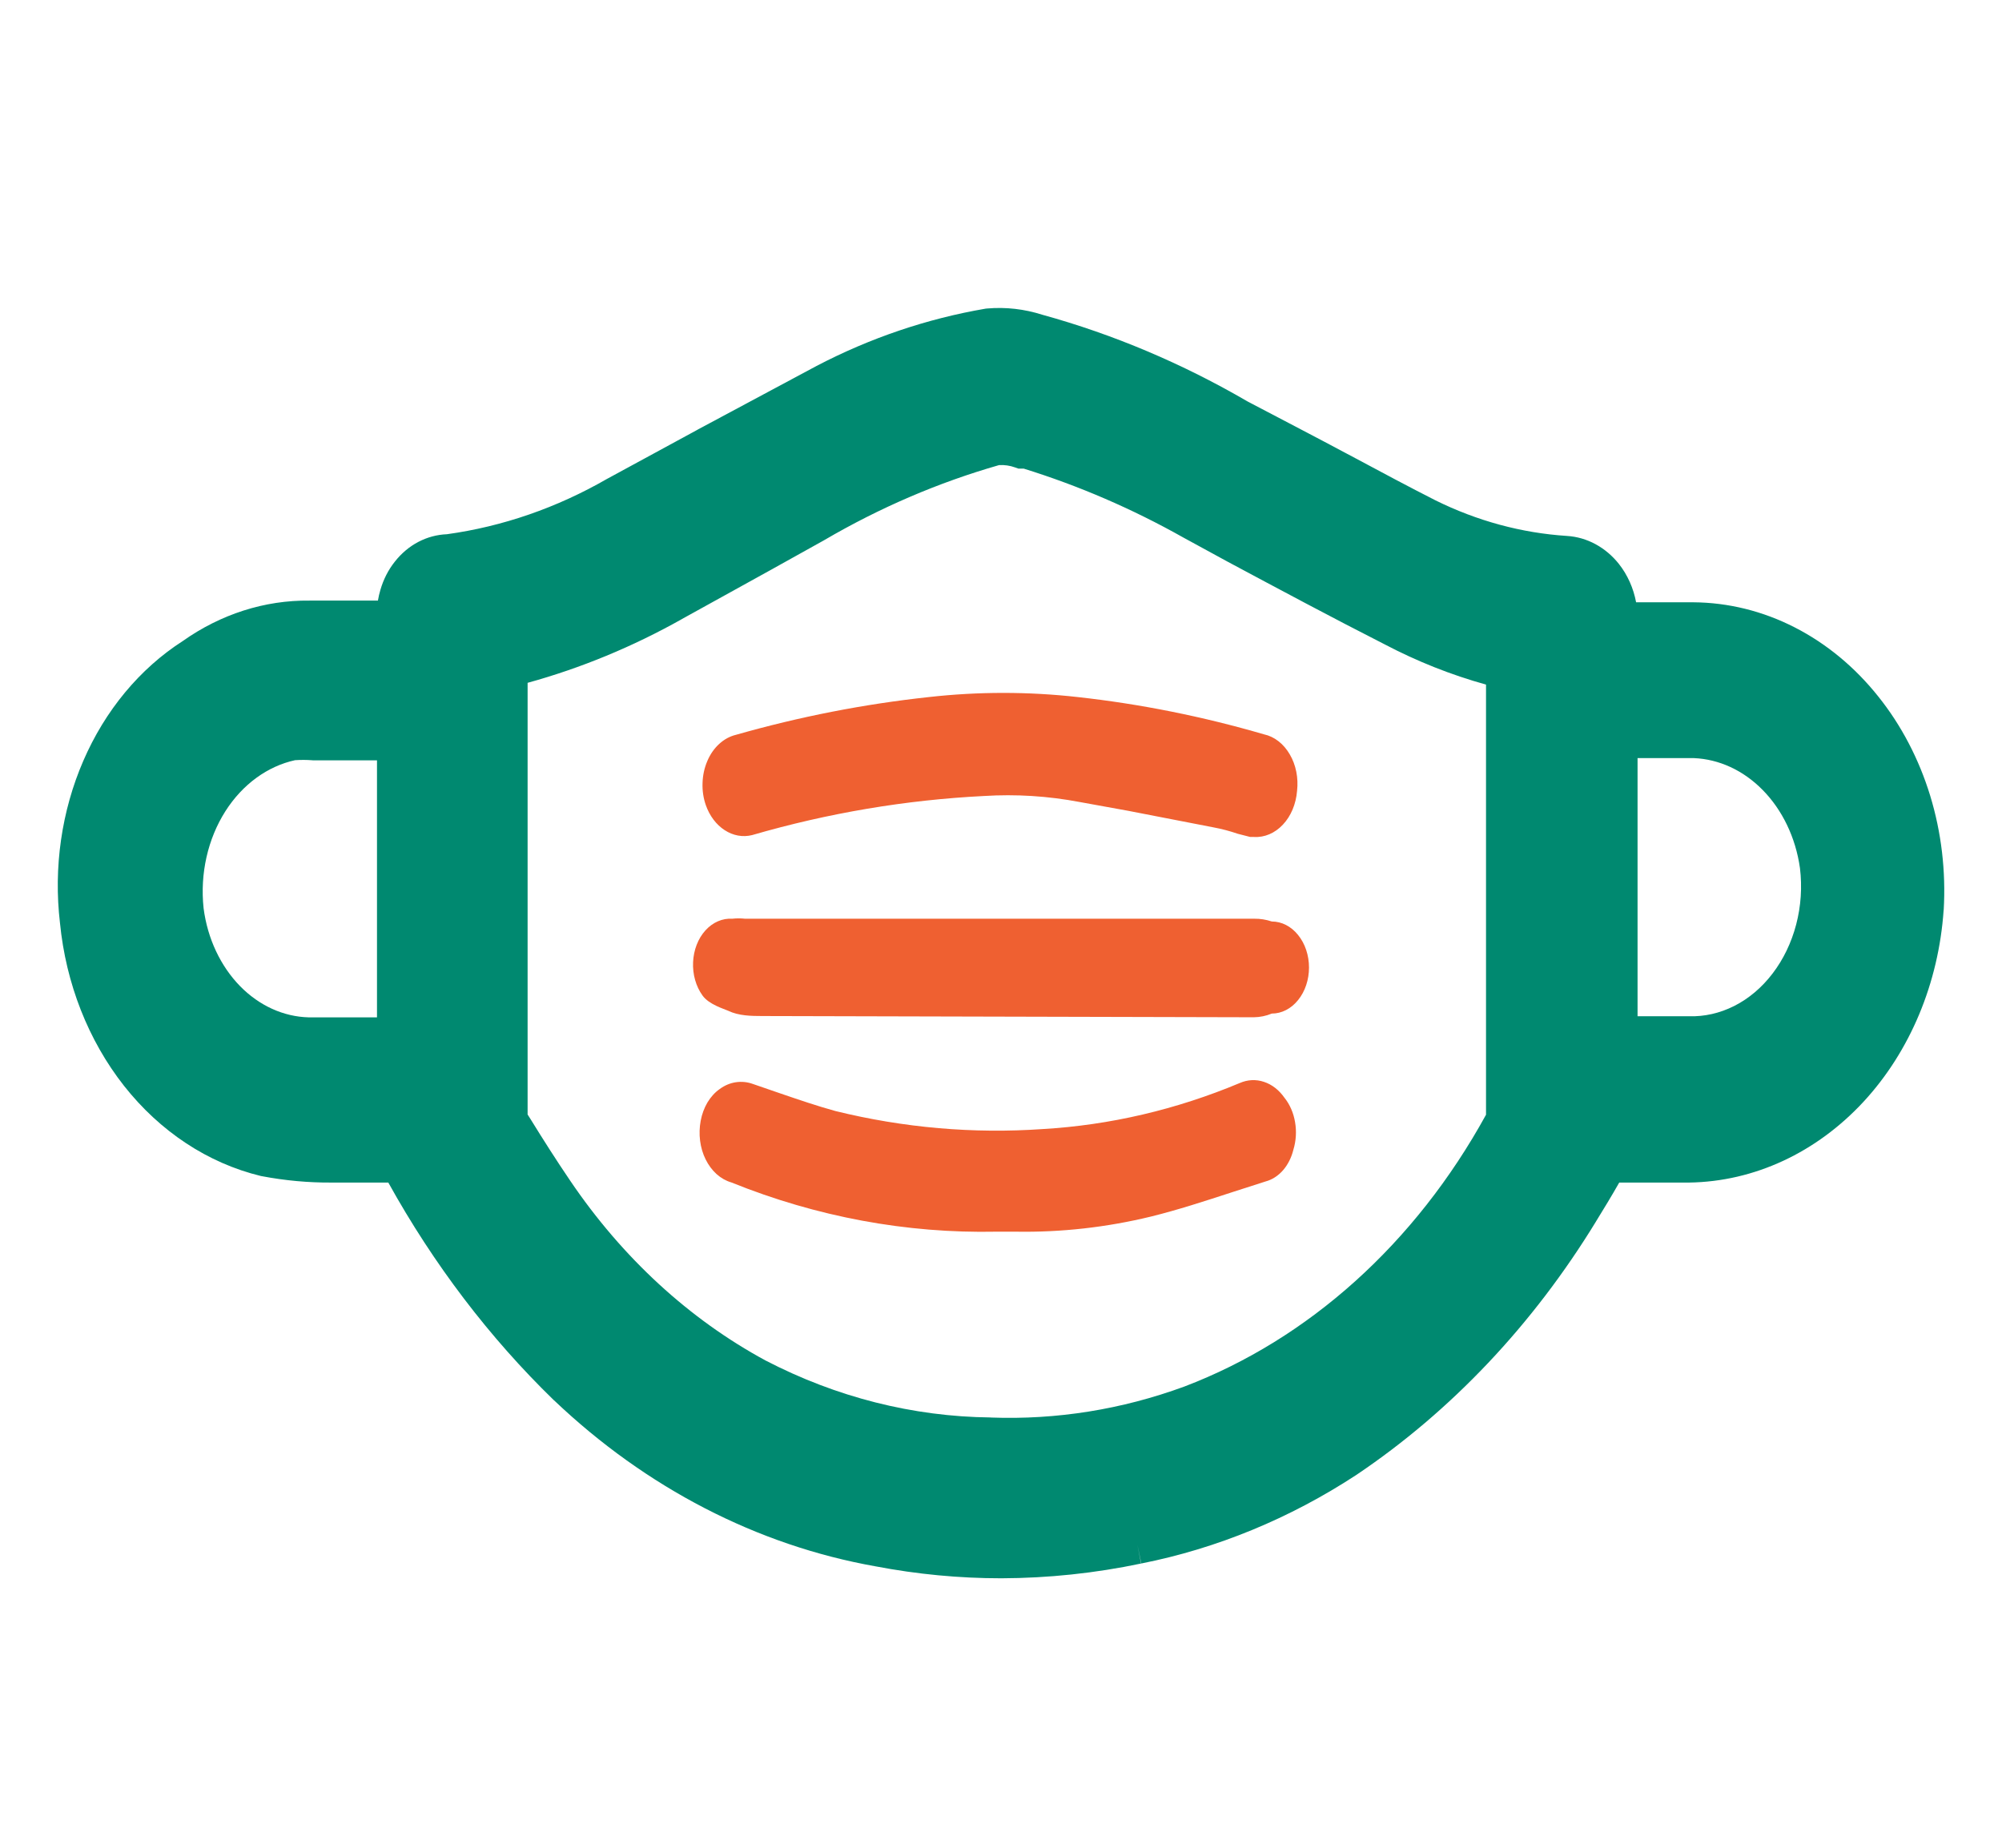 <svg width="26" height="24" viewBox="0 0 26 24" fill="none" xmlns="http://www.w3.org/2000/svg">
<path d="M13.543 14.665C14.414 14.614 15.275 14.413 16.101 14.067C16.202 14.023 16.311 14.017 16.415 14.052C16.519 14.086 16.611 14.158 16.681 14.258C16.751 14.345 16.799 14.455 16.819 14.575C16.84 14.695 16.832 14.819 16.797 14.934C16.772 15.036 16.725 15.129 16.662 15.201C16.598 15.274 16.519 15.324 16.435 15.346L16.024 15.478L15.981 15.492C15.646 15.601 15.298 15.715 14.95 15.801C14.371 15.942 13.781 16.008 13.191 15.998H12.939C11.771 16.022 10.607 15.806 9.497 15.358C9.428 15.338 9.363 15.301 9.306 15.25C9.249 15.198 9.201 15.134 9.164 15.059C9.127 14.985 9.103 14.902 9.092 14.816C9.081 14.73 9.084 14.642 9.1 14.557C9.116 14.471 9.146 14.39 9.188 14.319C9.231 14.248 9.285 14.188 9.347 14.145C9.411 14.098 9.482 14.068 9.556 14.057C9.63 14.046 9.705 14.053 9.777 14.079L10.134 14.202C10.374 14.284 10.61 14.365 10.85 14.431C11.736 14.649 12.641 14.728 13.543 14.665Z" fill="#EF6031"/>
<path d="M9.767 10.847C10.755 10.56 11.764 10.39 12.779 10.339C13.194 10.313 13.61 10.339 14.021 10.417L14.65 10.531L15.757 10.746C15.865 10.766 15.971 10.794 16.076 10.83L16.236 10.871H16.284C16.422 10.88 16.557 10.822 16.661 10.711C16.766 10.6 16.831 10.443 16.845 10.273C16.864 10.106 16.831 9.935 16.75 9.798C16.67 9.66 16.55 9.567 16.415 9.538C15.619 9.306 14.811 9.144 13.997 9.054C13.354 8.982 12.707 8.982 12.063 9.054C11.22 9.145 10.383 9.309 9.559 9.544C9.48 9.563 9.405 9.603 9.341 9.662C9.276 9.721 9.223 9.797 9.186 9.885C9.148 9.973 9.127 10.07 9.124 10.169C9.12 10.269 9.135 10.368 9.167 10.459C9.216 10.598 9.303 10.713 9.412 10.783C9.521 10.854 9.646 10.877 9.767 10.847Z" fill="#EF6031"/>
<path d="M9.903 13.197C9.753 13.197 9.593 13.194 9.458 13.129C9.404 13.104 9.209 13.049 9.124 12.931C9.038 12.812 8.994 12.657 9.001 12.498C9.008 12.34 9.065 12.191 9.161 12.085C9.257 11.979 9.383 11.925 9.511 11.933C9.565 11.927 9.621 11.927 9.675 11.933H16.289C16.366 11.932 16.442 11.944 16.517 11.969C16.645 11.969 16.768 12.032 16.858 12.144C16.949 12.256 17 12.408 17 12.567C17 12.726 16.949 12.878 16.858 12.99C16.768 13.102 16.645 13.165 16.517 13.165C16.442 13.196 16.363 13.212 16.284 13.213L9.903 13.197Z" fill="#EF6031"/>
<path fill-rule="evenodd" clip-rule="evenodd" d="M16.205 5.216C15.357 4.722 14.461 4.343 13.536 4.088C13.304 4.014 13.062 3.986 12.82 4.007L12.81 4.008L12.8 4.009C12.041 4.139 11.302 4.389 10.605 4.753L9.059 5.581L9.058 5.582L7.895 6.214L7.889 6.217C7.234 6.595 6.528 6.839 5.804 6.939C5.675 6.944 5.549 6.978 5.434 7.038C5.315 7.1 5.211 7.189 5.127 7.296C5.042 7.403 4.98 7.526 4.941 7.659C4.927 7.706 4.916 7.753 4.908 7.801H4.021C3.437 7.794 2.866 7.978 2.374 8.326C1.813 8.686 1.364 9.23 1.082 9.882C0.799 10.535 0.694 11.269 0.779 11.989C0.856 12.773 1.146 13.513 1.611 14.104C2.077 14.695 2.698 15.108 3.389 15.275L3.4 15.277C3.7 15.334 4.003 15.362 4.307 15.36H5.043C5.631 16.421 6.356 17.374 7.193 18.187L7.195 18.188C8.39 19.325 9.833 20.072 11.372 20.345C11.911 20.448 12.458 20.5 13.005 20.5C13.614 20.498 14.222 20.434 14.821 20.308C15.804 20.113 16.749 19.724 17.614 19.158L17.617 19.156C18.848 18.328 19.909 17.205 20.727 15.866L20.728 15.864C20.827 15.703 20.928 15.538 21.029 15.36H21.932L21.936 15.36C22.785 15.348 23.591 14.969 24.2 14.312C24.808 13.655 25.177 12.766 25.242 11.821L25.243 11.818C25.272 11.316 25.213 10.811 25.067 10.334C24.921 9.858 24.692 9.419 24.392 9.045C24.09 8.666 23.721 8.36 23.308 8.149C22.894 7.937 22.445 7.826 21.99 7.823H21.248C21.214 7.641 21.138 7.468 21.024 7.324C20.856 7.113 20.615 6.977 20.349 6.961C19.762 6.923 19.184 6.767 18.641 6.498C18.3 6.325 17.958 6.142 17.607 5.954C17.323 5.803 17.032 5.648 16.734 5.493L16.205 5.216ZM14.771 20.063L14.819 20.308L14.821 20.308L14.822 20.308L14.771 20.063ZM10.704 7.016C11.427 6.593 12.189 6.266 12.975 6.041C13.045 6.037 13.116 6.047 13.185 6.072L13.227 6.087H13.296C14.01 6.309 14.704 6.608 15.37 6.983L15.951 7.3L15.953 7.301C16.624 7.66 17.298 8.021 17.978 8.367C18.402 8.59 18.845 8.766 19.299 8.892V14.479C18.381 16.151 16.994 17.396 15.38 18.01C14.568 18.308 13.72 18.443 12.87 18.412L12.864 18.411C11.857 18.4 10.863 18.149 9.942 17.671C8.953 17.136 8.083 16.337 7.406 15.337C7.228 15.075 7.056 14.805 6.889 14.534L6.852 14.476V8.869C7.545 8.678 8.218 8.4 8.858 8.04L8.859 8.039L10.002 7.407L10.699 7.019L10.704 7.016ZM21.267 13.2V9.847H22.001C22.324 9.861 22.64 10.004 22.892 10.261C23.146 10.519 23.32 10.877 23.376 11.275C23.406 11.521 23.389 11.771 23.327 12.008C23.265 12.245 23.16 12.462 23.021 12.644C22.881 12.828 22.711 12.971 22.523 13.066C22.335 13.161 22.134 13.206 21.933 13.2H21.267ZM2.927 10.537C3.152 10.184 3.477 9.952 3.831 9.874C3.906 9.869 3.982 9.869 4.057 9.875L4.066 9.876H4.896V13.214H4.005C3.684 13.205 3.369 13.065 3.118 12.809C2.866 12.551 2.695 12.193 2.644 11.796C2.596 11.346 2.699 10.896 2.927 10.537Z" fill="#008970"/>
</svg>
